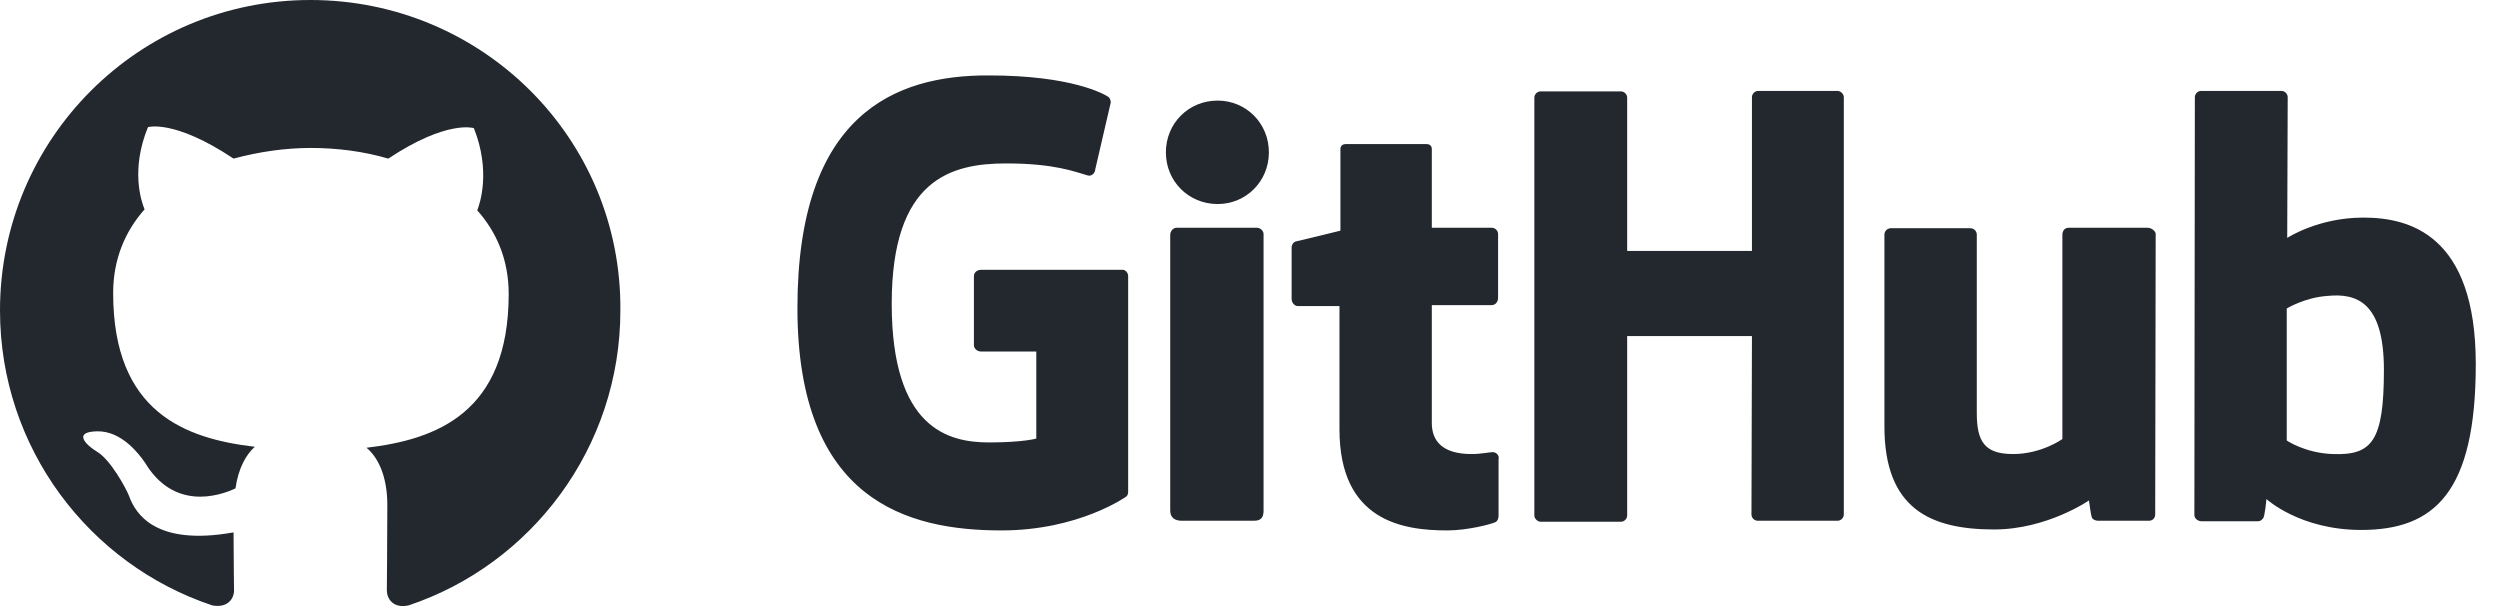 <svg width="99" height="24" viewBox="0 0 99 24" fill="none" xmlns="http://www.w3.org/2000/svg">
<path d="M12.293 0C5.496 0 0 5.496 0 12.293C0 17.731 3.523 22.346 8.406 23.974C9.019 24.088 9.268 23.705 9.268 23.38C9.268 23.093 9.249 22.135 9.249 21.082C6.147 21.637 5.361 20.335 5.113 19.646C4.979 19.301 4.366 18.21 3.868 17.904C3.447 17.655 2.834 17.099 3.849 17.08C4.806 17.061 5.496 17.961 5.744 18.325C6.874 20.201 8.636 19.665 9.325 19.34C9.44 18.535 9.746 17.999 10.091 17.693C7.334 17.367 4.481 16.333 4.481 11.604C4.481 10.263 4.959 9.153 5.725 8.291C5.591 7.966 5.17 6.721 5.859 5.036C5.859 5.036 6.893 4.71 9.249 6.281C10.244 6.013 11.278 5.859 12.312 5.859C13.346 5.859 14.399 5.993 15.376 6.281C17.712 4.73 18.765 5.074 18.765 5.074C19.435 6.759 19.014 8.042 18.899 8.329C19.665 9.191 20.144 10.283 20.144 11.642C20.144 16.372 17.253 17.406 14.514 17.731C14.974 18.114 15.338 18.861 15.338 19.991C15.338 21.637 15.319 22.959 15.319 23.38C15.319 23.705 15.568 24.108 16.18 23.974C21.044 22.346 24.567 17.731 24.567 12.293C24.625 5.496 19.11 0 12.293 0Z" fill="#23282F"/>
<path d="M59.132 17.903H59.113C59.132 17.903 59.132 17.903 59.132 17.903ZM59.132 17.903C58.998 17.903 58.654 17.98 58.271 17.98C57.103 17.98 56.7 17.444 56.7 16.755V12.082H59.075C59.209 12.082 59.324 11.967 59.324 11.795V9.268C59.324 9.134 59.209 9.019 59.075 9.019H56.7V5.898C56.7 5.783 56.624 5.706 56.49 5.706H53.292C53.158 5.706 53.081 5.783 53.081 5.898V9.134C53.081 9.134 51.454 9.536 51.339 9.555C51.224 9.574 51.148 9.689 51.148 9.804V11.833C51.148 11.987 51.263 12.121 51.397 12.121H53.043V17.003C53.043 20.642 55.571 21.005 57.313 21.005C58.117 21.005 59.056 20.756 59.209 20.68C59.285 20.661 59.343 20.546 59.343 20.431V18.191C59.381 18.038 59.266 17.923 59.132 17.903ZM94.403 14.648C94.403 11.948 93.312 11.604 92.163 11.719C91.282 11.776 90.555 12.216 90.555 12.216V17.444C90.555 17.444 91.282 17.942 92.374 17.98C93.925 18.038 94.403 17.482 94.403 14.648ZM98.041 14.418C98.041 19.512 96.395 20.986 93.503 20.986C91.072 20.986 89.75 19.761 89.75 19.761C89.75 19.761 89.693 20.45 89.616 20.527C89.559 20.603 89.501 20.642 89.406 20.642H87.184C87.031 20.642 86.897 20.527 86.897 20.393L86.916 3.849C86.916 3.715 87.031 3.6 87.165 3.6H90.344C90.478 3.6 90.593 3.715 90.593 3.849L90.574 9.421C90.574 9.421 91.799 8.617 93.58 8.617H93.599C95.399 8.617 98.041 9.287 98.041 14.418ZM85.04 9.019H81.919C81.766 9.019 81.67 9.134 81.67 9.306V17.386C81.67 17.386 80.846 17.98 79.717 17.98C78.587 17.98 78.281 17.482 78.281 16.352V9.287C78.281 9.153 78.166 9.038 78.032 9.038H74.872C74.738 9.038 74.623 9.153 74.623 9.287V16.889C74.623 20.163 76.462 20.967 78.97 20.967C81.057 20.967 82.723 19.818 82.723 19.818C82.723 19.818 82.799 20.412 82.838 20.488C82.857 20.565 82.972 20.622 83.087 20.622H85.097C85.251 20.622 85.346 20.508 85.346 20.373L85.365 9.248C85.346 9.153 85.212 9.019 85.04 9.019ZM49.769 9.019H46.59C46.456 9.019 46.341 9.153 46.341 9.306V20.22C46.341 20.508 46.533 20.622 46.801 20.622H49.654C49.941 20.622 50.037 20.488 50.037 20.22V9.268C50.037 9.134 49.903 9.019 49.769 9.019ZM48.218 3.983C47.069 3.983 46.169 4.883 46.169 6.032C46.169 7.18 47.069 8.08 48.218 8.08C49.348 8.08 50.248 7.18 50.248 6.032C50.248 4.883 49.348 3.983 48.218 3.983ZM72.766 3.6H69.626C69.492 3.6 69.377 3.715 69.377 3.849V9.938H64.436V3.868C64.436 3.734 64.322 3.619 64.188 3.619H61.009C60.875 3.619 60.76 3.734 60.76 3.868V20.412C60.76 20.546 60.894 20.661 61.009 20.661H64.188C64.322 20.661 64.436 20.546 64.436 20.412V13.308H69.377L69.358 20.373C69.358 20.508 69.472 20.622 69.606 20.622H72.766C72.9 20.622 73.015 20.508 73.015 20.373V3.849C73.015 3.734 72.9 3.6 72.766 3.6ZM44.675 10.934V19.474C44.675 19.531 44.656 19.627 44.599 19.665C44.599 19.665 42.722 21.005 39.659 21.005C35.944 21.005 31.578 19.837 31.578 12.197C31.578 4.538 35.427 2.968 39.161 2.987C42.416 2.987 43.718 3.715 43.91 3.849C43.967 3.925 43.986 3.983 43.986 4.059L43.373 6.702C43.373 6.836 43.239 6.989 43.086 6.951C42.55 6.797 41.746 6.472 39.85 6.472C37.667 6.472 35.312 7.085 35.312 12.025C35.312 16.965 37.552 17.52 39.161 17.52C40.52 17.52 41.037 17.367 41.037 17.367V13.921H38.854C38.701 13.921 38.567 13.806 38.567 13.672V10.934C38.567 10.799 38.682 10.685 38.854 10.685H44.427C44.561 10.665 44.675 10.799 44.675 10.934Z" fill="#23282F"/>
</svg>
